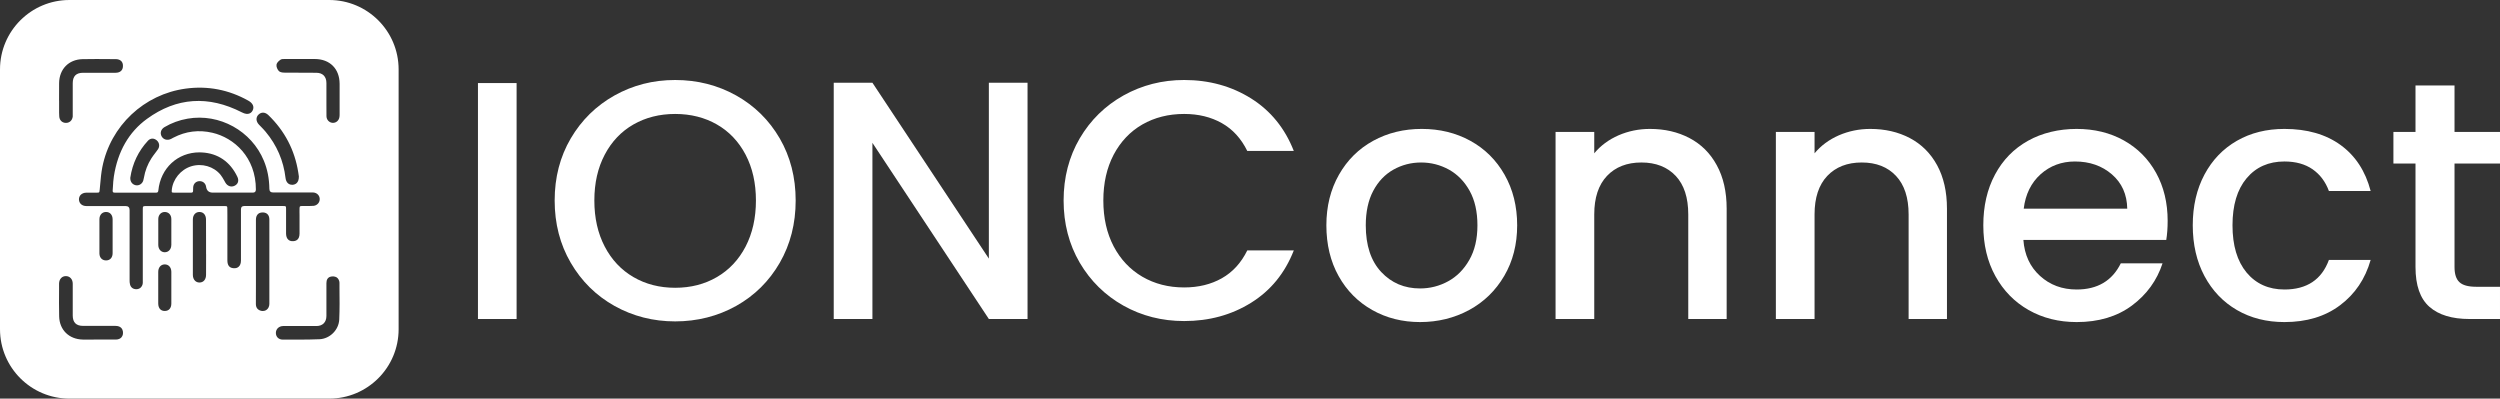 <svg xmlns="http://www.w3.org/2000/svg" id="Layer_2" data-name="Layer 2" viewBox="0 0 522.8 83.36"><rect x="0" y="0" width="522.8" height="83.36" fill="#333333" stroke="none"/><defs><style>      .cls-1 {        fill: #fff;      }    </style></defs><g id="Layer_1-2" data-name="Layer 1"><g><path class="cls-1" d="M68.84,0H14.53C6.5,0,0,6.5,0,14.52v54.32c0,8.02,6.5,14.52,14.53,14.52h54.31c8.02,0,14.52-6.5,14.52-14.52V14.52c0-8.02-6.5-14.52-14.52-14.52ZM54.05,23.98c.58-.59,1.39-.56,2.06.08,3.42,3.29,5.52,7.32,6.26,11.97.04.24.08.48.1.67l.03.21c.01,1.41-.8,1.69-1.29,1.73-.05,0-.09,0-.14,0-.74,0-1.25-.53-1.36-1.42-.42-3.61-1.82-6.87-4.18-9.69-.3-.36-.64-.71-.97-1.05l-.4-.41c-.65-.68-.69-1.52-.11-2.1ZM12.35,21.02c0-1.21,0-2.41.01-3.62.03-2.94,2-4.96,4.9-5.03,1.93-.04,3.89-.03,5.78-.01h1.15c.51.01.9.15,1.16.41.25.25.37.6.36,1.03,0,.89-.56,1.41-1.54,1.42-.78,0-1.55,0-2.33,0h-4.48c-1.44,0-2.15.72-2.15,2.18v6.5c0,.15,0,.31,0,.46-.09.81-.65,1.34-1.42,1.34s-1.35-.53-1.4-1.35c-.04-.51-.03-1.02-.03-1.52v-1.81ZM25.42,70.52c-.26.31-.67.48-1.18.49-.81.02-1.62.02-2.44,0h-2.2c-.34.01-.69.01-1.04.01-.42,0-.84-.01-1.26-.01-2.88-.07-4.86-2.02-4.93-4.84-.05-1.84-.03-3.7-.02-5.5v-1.37c.01-.48.17-.9.46-1.18.25-.25.59-.38.97-.38h.02c.82.01,1.41.66,1.41,1.58v6.67c.01,1.45.72,2.16,2.18,2.16h6.74c1.21,0,1.5.72,1.57,1.15.07.48-.02.9-.28,1.21ZM20.79,45.83c0-.46.16-.86.44-1.14.26-.24.62-.38.99-.36.81.02,1.33.63,1.33,1.56.01.84.01,1.68,0,2.52v2.01c.01.84.01,1.68,0,2.52,0,.9-.5,1.48-1.29,1.52h-.09c-.36,0-.69-.12-.94-.35-.28-.27-.43-.64-.44-1.1-.02-2.24-.02-4.59,0-7.18ZM35.83,63.5c-.01.95-.52,1.52-1.36,1.53h-.02c-.38,0-.7-.12-.94-.35-.27-.28-.42-.69-.42-1.22v-4.28c0-.78-.01-1.56,0-2.34.01-.92.55-1.54,1.35-1.55h.02c.36,0,.69.13.93.37.28.28.43.68.44,1.16.01,2.23.01,4.45,0,6.68ZM35.82,51.27c-.01.85-.58,1.48-1.36,1.48h0c-.79,0-1.35-.63-1.36-1.53-.01-.63,0-1.27,0-1.9v-1.58c0-.65-.01-1.29,0-1.94.01-.86.57-1.47,1.36-1.47s1.36.59,1.37,1.46c.02,1.78.02,3.62,0,5.48ZM43.1,53.16c0,1.43,0,2.86-.01,4.3,0,.97-.52,1.6-1.34,1.62h-.04c-.35,0-.67-.12-.92-.36-.29-.29-.46-.72-.46-1.22-.01-3.86-.01-7.72,0-11.59,0-.51.15-.93.44-1.21.25-.25.57-.37.95-.37h0c.83,0,1.36.63,1.36,1.6.01,1.45.01,2.9.01,4.35v2.88ZM50.39,43.76v10.71c0,.58-.16,1.02-.47,1.3-.28.26-.66.37-1.15.31-.82-.08-1.22-.62-1.22-1.63-.01-2.1-.01-4.2,0-6.3v-3.06c0-.45,0-.9-.01-1.35,0-.63-.01-.64-.63-.65h-16.32c-.7,0-.73.04-.73.71v15.08c.01.2.01.42-.06.63-.2.62-.66.96-1.28.97h-.01c-.68,0-1.16-.36-1.32-1-.09-.3-.09-.61-.09-.91v-14.65q0-.83-.85-.83h-2.05c-2.05.01-4.1,0-6.14,0-.9,0-1.52-.55-1.55-1.37-.01-.37.12-.71.36-.97.29-.29.71-.46,1.2-.46h2.14c.57,0,.58-.02.64-.65.04-.39.07-.78.11-1.17.1-1.16.21-2.36.44-3.53,1.71-8.63,8.72-15.23,17.44-16.41,4.58-.62,8.99.22,13.09,2.52.97.54,1.3,1.32.88,2.09-.24.44-.85,1.07-2.22.36-7-3.59-13.68-3.14-19.86,1.36-3.78,2.75-6.11,6.8-6.92,12.04-.11.69-.15,1.4-.19,2.09-.02.28-.04.56-.06.83-.01.17.01.29.07.36.09.09.27.11.41.11,2.85,0,5.71,0,8.57,0h.01c.33,0,.45-.11.49-.46.47-4.69,4.05-7.97,8.61-7.97.17,0,.34.01.51.02,3.35.18,5.91,1.94,7.41,5.1.37.79.16,1.5-.57,1.86-.73.36-1.51.09-1.95-.67l-.21-.38c-.24-.42-.49-.86-.78-1.23-1.44-1.76-3.91-2.48-6.16-1.78-2.18.68-3.85,2.72-4.05,4.97-.03.32,0,.43.03.46.04.04.14.08.45.08.47,0,.95,0,1.43,0,.7,0,1.4,0,2.1,0,.15.02.29-.03.35-.09.07-.06.1-.18.1-.36v-.18c0-.18,0-.36.02-.54.07-.74.62-1.24,1.35-1.24h.01c.7,0,1.24.48,1.34,1.18q.18,1.22,1.4,1.22h8.38q.63,0,.63-.64c.01-6.75-4.56-10.83-9.1-11.88-2.82-.66-5.56-.32-8.12,1.01-.08.03-.15.08-.23.12-.08.05-.17.1-.27.15-.78.39-1.61.17-2-.54-.37-.71-.13-1.48.61-1.92,1.47-.87,3.1-1.47,4.85-1.77,6.65-1.15,13.36,2.56,15.93,8.8.74,1.79,1.12,3.71,1.15,5.87q0,.77.79.77h7.91c.16,0,.33,0,.49,0,.76.06,1.32.61,1.34,1.35.03.72-.52,1.35-1.26,1.44-.25.03-.5.03-.74.03h-.3c-.31,0-.58,0-.82,0-.53,0-.91,0-1.01.09-.11.1-.1.55-.1,1.16.01.21.01.44.01.71-.01.69,0,1.38,0,2.07v1.77c-.01,1.35-.87,1.56-1.38,1.56-.45.02-.77-.11-1.01-.35-.28-.27-.42-.69-.43-1.23v-5.17c0-.58-.02-.59-.62-.6h-8.13q-.68,0-.68.67ZM33.02,31.24c-.18.26-.37.51-.56.76-.27.36-.56.73-.8,1.11-.79,1.24-1.32,2.61-1.57,4.08-.04.24-.08.43-.14.6-.2.59-.73.97-1.31.97-.09,0-.19-.01-.29-.03-.72-.17-1.15-.78-1.1-1.58.45-2.98,1.7-5.58,3.69-7.72.52-.56,1.24-.59,1.84-.08.57.49.67,1.29.24,1.89ZM56.33,63.55c-.01.53-.22.98-.6,1.25-.23.16-.49.24-.77.24-.17,0-.34-.03-.52-.09-.61-.21-.93-.68-.93-1.37.01-1.35.01-2.71.01-4.07v-13.56c0-.53.15-.93.44-1.2.27-.25.65-.34,1.13-.32.79.07,1.24.6,1.24,1.48v17.64ZM70.94,66.84c-.11,2.16-1.95,3.99-4.11,4.1-1.43.06-2.87.08-4.29.08-.63,0-1.25,0-1.87,0h-1.54c-.43,0-.8-.15-1.06-.41-.25-.26-.38-.61-.38-1,.01-.81.64-1.41,1.51-1.43.89-.02,1.77-.02,2.66,0h4.33c1.29-.01,2.07-.8,2.07-2.11.01-2.29.01-4.57,0-6.86,0-.7.28-1.17.8-1.33.43-.14.97-.09,1.32.11.36.2.61.74.61,1.11v1.08c.03,2.19.05,4.45-.05,6.68ZM71.02,22.82v1.06c0,.19,0,.4-.04.61-.11.71-.68,1.2-1.34,1.2h-.07c-.73-.04-1.29-.64-1.3-1.4-.01-.84-.01-1.69-.01-2.53v-2.01c.01-.8.01-1.59,0-2.38,0-1.36-.77-2.14-2.09-2.15-2.23-.01-4.45,0-6.68-.03-.56,0-.96-.12-1.18-.34-.28-.3-.55-.85-.49-1.31.05-.34.32-.69.82-1.04.24-.17.55-.16.84-.16h.11c2.08,0,4.16,0,6.23,0,3.15,0,5.19,2.04,5.2,5.18.01,1.77.01,3.54,0,5.3Z"></path><g><path class="cls-1" d="M99.95,17.37v49.34h8.08V17.37h-8.08Z"></path><path class="cls-1" d="M163.06,28.94c-2.23-3.83-5.27-6.82-9.12-8.98-3.86-2.15-8.11-3.23-12.75-3.23s-8.82,1.08-12.68,3.23c-3.85,2.16-6.9,5.15-9.15,8.98s-3.37,8.17-3.37,12.99,1.12,9.18,3.37,13.03c2.25,3.86,5.3,6.86,9.15,9.02,3.86,2.15,8.09,3.23,12.68,3.23s8.89-1.08,12.75-3.23c3.85-2.16,6.89-5.16,9.12-9.02,2.22-3.85,3.33-8.2,3.33-13.03s-1.11-9.16-3.33-12.99ZM155.92,51.56c-1.44,2.76-3.44,4.89-6,6.38-2.55,1.49-5.47,2.24-8.73,2.24s-6.18-.75-8.73-2.24c-2.56-1.49-4.56-3.62-6-6.38-1.45-2.78-2.17-5.98-2.17-9.63s.72-6.83,2.17-9.58c1.44-2.74,3.44-4.85,6-6.32,2.55-1.46,5.47-2.2,8.73-2.2s6.18.74,8.73,2.2c2.56,1.47,4.56,3.58,6,6.32,1.44,2.75,2.16,5.94,2.16,9.58s-.72,6.85-2.16,9.63Z"></path><path class="cls-1" d="M206.79,17.3v36.78l-24.35-36.78h-8.09v49.41h8.09V29.87l24.35,36.84h8.09V17.3h-8.09Z"></path><path class="cls-1" d="M255.51,58.19c-2.27,1.28-4.9,1.92-7.88,1.92-3.27,0-6.18-.75-8.74-2.24-2.55-1.49-4.55-3.6-6-6.35-1.44-2.75-2.16-5.94-2.16-9.59s.72-6.83,2.16-9.58c1.45-2.74,3.45-4.85,6-6.32,2.56-1.46,5.47-2.2,8.74-2.2,2.98,0,5.61.64,7.88,1.92,2.27,1.28,4.04,3.22,5.32,5.82h9.73c-1.85-4.73-4.82-8.39-8.91-10.97-4.1-2.57-8.77-3.87-14.02-3.87-4.6,0-8.82,1.08-12.68,3.23-3.85,2.16-6.91,5.15-9.16,8.98-2.24,3.83-3.37,8.17-3.37,12.99s1.13,9.16,3.37,13c2.25,3.83,5.3,6.82,9.13,8.98,3.83,2.15,8.07,3.23,12.71,3.23,5.25,0,9.92-1.28,14.02-3.84,4.09-2.55,7.06-6.2,8.91-10.93h-9.73c-1.28,2.6-3.05,4.54-5.32,5.82Z"></path><path class="cls-1" d="M314.64,36.54c-1.75-3.08-4.14-5.44-7.17-7.1-3.02-1.66-6.41-2.48-10.15-2.48s-7.12.82-10.15,2.48c-3.03,1.66-5.42,4.02-7.17,7.1s-2.63,6.6-2.63,10.58.85,7.56,2.56,10.61c1.7,3.05,4.05,5.42,7.03,7.1s6.31,2.52,10.01,2.52,7.15-.84,10.26-2.52c3.09-1.68,5.54-4.06,7.34-7.14,1.8-3.07,2.7-6.6,2.7-10.57s-.88-7.5-2.63-10.58ZM307.26,54.36c-1.13,1.99-2.62,3.48-4.44,4.47s-3.77,1.49-5.85,1.49c-3.27,0-5.98-1.14-8.13-3.44-2.15-2.3-3.23-5.55-3.23-9.76,0-2.84.52-5.25,1.56-7.21,1.04-1.96,2.45-3.44,4.23-4.44,1.77-.99,3.7-1.49,5.78-1.49s4.02.5,5.82,1.49c1.8,1,3.24,2.48,4.33,4.44s1.63,4.37,1.63,7.21-.56,5.25-1.7,7.24Z"></path><path class="cls-1" d="M359.01,34.55c-1.36-2.51-3.27-4.4-5.71-5.68-2.44-1.28-5.19-1.91-8.27-1.91-2.32,0-4.51.45-6.57,1.34-2.05.9-3.75,2.16-5.07,3.76v-4.47h-8.09v39.12h8.09v-21.87c0-3.5.89-6.18,2.66-8.05s4.18-2.81,7.2-2.81,5.42.94,7.18,2.81c1.75,1.87,2.62,4.55,2.62,8.05v21.87h8.03v-23.07c0-3.55-.69-6.58-2.07-9.09Z"></path><path class="cls-1" d="M405.09,34.55c-1.37-2.51-3.28-4.4-5.71-5.68-2.44-1.28-5.2-1.91-8.27-1.91-2.32,0-4.51.45-6.57,1.34-2.06.9-3.75,2.16-5.08,3.76v-4.47h-8.09v39.12h8.09v-21.87c0-3.5.89-6.18,2.66-8.05,1.78-1.87,4.18-2.81,7.21-2.81s5.42.94,7.17,2.81,2.63,4.55,2.63,8.05v21.87h8.02v-23.07c0-3.55-.69-6.58-2.06-9.09Z"></path><path class="cls-1" d="M453.3,46.2c0-3.79-.81-7.14-2.42-10.05-1.61-2.91-3.86-5.17-6.74-6.78-2.89-1.61-6.18-2.41-9.87-2.41s-7.23.82-10.18,2.48c-2.97,1.66-5.26,4.01-6.89,7.06-1.64,3.06-2.45,6.59-2.45,10.62s.84,7.56,2.52,10.61c1.68,3.05,4,5.42,6.95,7.1,2.96,1.68,6.31,2.52,10.05,2.52,4.59,0,8.44-1.15,11.54-3.44,3.1-2.3,5.24-5.25,6.42-8.84h-8.73c-1.8,3.65-4.88,5.47-9.23,5.47-3.03,0-5.59-.95-7.67-2.85-2.08-1.89-3.24-4.39-3.47-7.52h29.88c.19-1.18.29-2.51.29-3.97ZM423.2,43.64c.37-3.03,1.56-5.43,3.54-7.21,1.99-1.77,4.38-2.66,7.17-2.66,3.08,0,5.66.9,7.74,2.7,2.08,1.8,3.15,4.19,3.2,7.17h-21.65Z"></path><path class="cls-1" d="M477.72,60.54c-3.31,0-5.95-1.19-7.92-3.55-1.96-2.37-2.94-5.66-2.94-9.87s.98-7.49,2.94-9.83c1.97-2.35,4.61-3.52,7.92-3.52,2.37,0,4.33.55,5.89,1.63,1.57,1.1,2.7,2.61,3.41,4.54h8.73c-1.09-4.16-3.18-7.36-6.28-9.61-3.1-2.25-7.02-3.37-11.75-3.37-3.74,0-7.05.82-9.94,2.48-2.89,1.66-5.15,4.01-6.78,7.06-1.63,3.06-2.45,6.59-2.45,10.62s.82,7.56,2.45,10.61c1.63,3.05,3.89,5.42,6.78,7.1,2.89,1.68,6.2,2.52,9.94,2.52,4.64,0,8.52-1.17,11.64-3.52,3.12-2.34,5.26-5.5,6.39-9.47h-8.73c-1.51,4.12-4.62,6.18-9.3,6.18Z"></path><path class="cls-1" d="M522.8,34.2v-6.61h-9.51v-9.72h-8.16v9.72h-4.62v6.61h4.62v21.65c0,3.83.97,6.6,2.91,8.31,1.93,1.7,4.73,2.55,8.37,2.55h6.39v-6.74h-4.97c-1.66,0-2.83-.32-3.51-.96-.69-.64-1.03-1.69-1.03-3.16v-21.65h9.51Z"></path></g></g></g></svg>